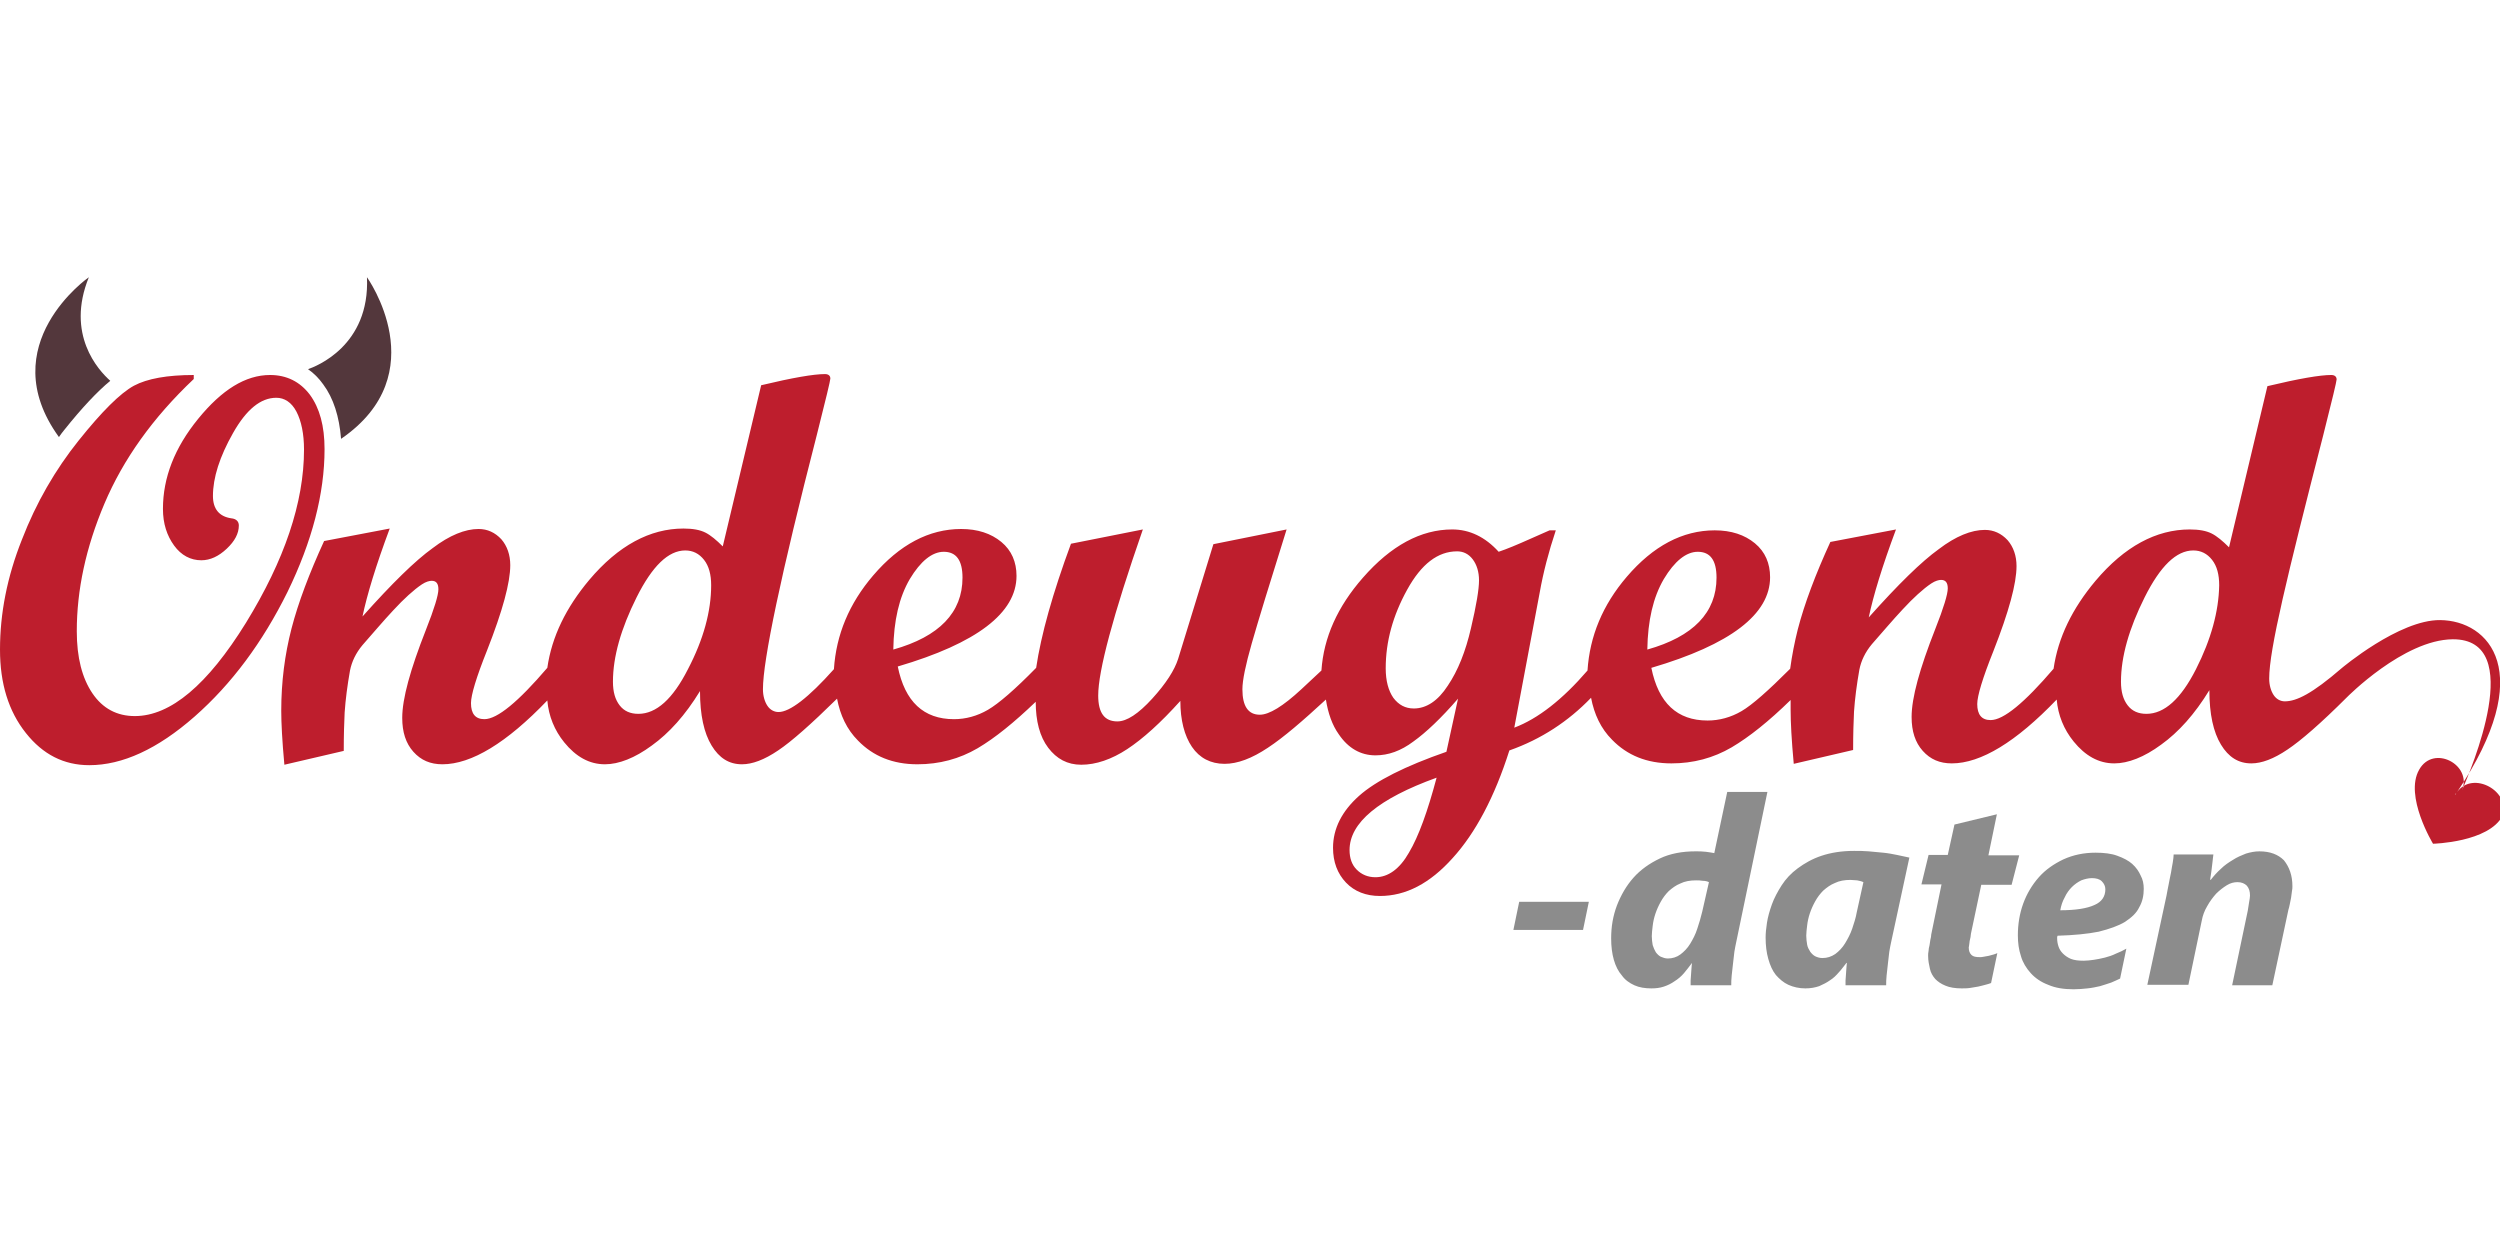 <?xml version="1.0" encoding="utf-8"?>
<svg version="1.1" id="svg_logo" xmlns="http://www.w3.org/2000/svg" viewBox="0 0 560 280">
<style type="text/css">
	.st0{fill:#53373C;}
	.st1{fill:#BE1E2D;}
	.st2{fill:#8C8C8C;}
</style>
<path id="horns" class="st0" d="M13.2,97.9c-15-20.7,6.7-35.8,6.7-35.8c-5.2,12.8,2.1,20.8,4.8,23.2c-2.9,2.4-6.3,6-10.3,11
	C14,96.8,13.6,97.3,13.2,97.9z M82.2,62.1c0.7,15.4-11.5,20-13.2,20.6c1.3,0.9,2.4,2,3.4,3.4c2.3,3.1,3.6,7.2,4,12.2
	C97.7,83.7,82.2,62.1,82.2,62.1z"/>
<path id="Ondeugend" class="st1" d="M43.4,84.9c-9.2,8.7-15.8,18-20,27.9s-6.2,19.4-6.2,28.6c0,5.9,1.2,10.5,3.5,13.9
	s5.5,5.1,9.5,5.1c8,0,16.3-7,24.9-20.9c8.6-14,13-26.9,13-38.8c0-3.5-0.6-6.4-1.7-8.5s-2.7-3.1-4.5-3.1c-3.5,0-6.7,2.6-9.7,7.9
	s-4.5,10-4.5,14.1c0,2.9,1.4,4.6,4.1,5c1.1,0.1,1.7,0.7,1.7,1.6c0,1.8-0.9,3.5-2.7,5.2s-3.7,2.6-5.7,2.6c-2.4,0-4.5-1.1-6.1-3.3
	c-1.6-2.2-2.5-4.9-2.5-8.2c0-7,2.6-13.7,7.9-20.2C49.7,87.3,55,84,60.5,84c3.7,0,6.7,1.5,8.9,4.4c2.2,3,3.3,7,3.3,12.2
	c0,10-2.8,20.7-8.3,32c-5.6,11.3-12.5,20.6-20.8,27.9c-8.3,7.3-16.2,10.9-23.6,10.9c-5.7,0-10.4-2.4-14.2-7.2
	C1.9,159.3,0,153.1,0,145.5c0-8.1,1.6-16.3,4.9-24.6c3.2-8.3,7.5-15.7,12.7-22.2c5.2-6.5,9.3-10.6,12.4-12.3c3-1.6,7.5-2.4,13.4-2.4
	V84.9z M550.4,177.4c18.1-26.9,7.1-38.4-3.8-38.5c-9.2-0.1-22.1,10.8-22.1,10.8c-6.6,5.7-10.1,7.4-12.7,7.4c-1,0-1.9-0.5-2.5-1.4
	s-1-2.2-1-3.7c0-6.5,4-22.9,12.1-54.5c2-7.9,3-12.1,3-12.5c0-0.6-0.4-1-1.2-1c-2.5,0-7.2,0.8-14.3,2.5l-8.6,36.1
	c-1.4-1.4-2.7-2.5-3.9-3.1c-1.2-0.6-2.8-0.9-4.9-0.9c-7.5,0-14.6,3.8-21.1,11.5c-5.2,6.2-8.4,12.7-9.4,19.7
	c-6.5,7.6-11.2,11.5-14.1,11.5c-2,0-3-1.2-3-3.6c0-1.8,1.2-5.8,3.6-11.8c3.5-8.9,5.2-15.2,5.2-19.1c0-2.3-0.7-4.3-2-5.8
	c-1.4-1.5-3.1-2.3-5.1-2.3c-3,0-6.5,1.4-10.3,4.3c-3.9,2.8-9.1,7.9-15.7,15.3c1-4.8,3-11.4,6.1-19.7l-14.7,2.8
	c-3.3,7.2-5.8,13.8-7.3,19.6c-0.7,2.8-1.3,5.8-1.7,8.8c-4.9,4.9-8.5,8.1-10.9,9.5s-5,2.1-7.6,2.1c-6.8,0-11-3.9-12.6-11.8
	c17.7-5.2,26.6-12,26.6-20.3c0-3.1-1.1-5.7-3.4-7.6s-5.3-2.9-9-2.9c-7.2,0-13.8,3.5-19.7,10.4c-5.4,6.3-8.3,13.3-8.8,21
	c-5.6,6.5-11.1,10.8-16.4,12.8l5.7-30.3c0.8-4.5,2-9.1,3.6-13.9h-1.4l-4.3,1.9c-2.9,1.3-5.3,2.3-7.1,2.9c-3-3.3-6.5-5-10.4-5
	c-7,0-13.7,3.6-20,10.8c-5.7,6.5-8.8,13.4-9.3,20.8l-4.5,4.2c-4.1,3.8-7.2,5.7-9.3,5.7c-2.6,0-3.9-1.9-3.9-5.7c0-2,0.7-5.4,2.1-10.3
	c1.4-4.9,4-13.4,7.8-25.5l-16.4,3.3l-7.9,25.7c-0.8,2.5-2.7,5.5-5.8,8.9c-3.1,3.4-5.7,5.1-7.8,5.1c-2.9,0-4.3-1.9-4.3-5.8
	c0-5.5,3.3-17.9,10-37.2l-16.1,3.2c-4.1,11.1-6.7,20.4-7.8,27.8c-4.8,4.9-8.4,8-10.8,9.4c-2.4,1.4-5,2.1-7.6,2.1
	c-6.8,0-11-3.9-12.6-11.8c17.7-5.2,26.6-12,26.6-20.3c0-3.1-1.1-5.7-3.4-7.6c-2.3-1.9-5.3-2.9-9-2.9c-7.2,0-13.8,3.5-19.7,10.4
	c-5.4,6.3-8.3,13.3-8.8,21c-5.7,6.4-9.9,9.6-12.4,9.6c-1,0-1.9-0.5-2.5-1.4s-1-2.2-1-3.7c0-6.5,4-25.6,12.1-57.1
	c2-7.9,3-12.1,3-12.5c0-0.6-0.4-1-1.2-1c-2.5,0-7.2,0.8-14.3,2.5l-8.6,36.1c-1.4-1.4-2.7-2.5-3.9-3.1s-2.8-0.9-4.9-0.9
	c-7.5,0-14.6,3.8-21.1,11.5c-5.2,6.2-8.4,12.7-9.4,19.7c-6.5,7.6-11.2,11.5-14.1,11.5c-2,0-3-1.2-3-3.6c0-1.8,1.2-5.8,3.6-11.8
	c3.5-8.9,5.2-15.2,5.2-19.1c0-2.3-0.7-4.3-2-5.8c-1.4-1.5-3.1-2.3-5.1-2.3c-3,0-6.5,1.4-10.3,4.3c-3.9,2.8-9.1,7.9-15.7,15.3
	c1-4.8,3-11.4,6.1-19.7l-14.7,2.8c-3.3,7.2-5.8,13.8-7.3,19.6S63,152.7,63,159.2c0,2.7,0.2,6.7,0.7,12.1l13.3-3.1
	c0-3.6,0.1-6.5,0.2-8.6c0.2-2.9,0.6-6,1.2-9.4c0.4-2,1.3-3.9,2.8-5.7l3.4-3.9c1.2-1.4,2.4-2.7,3.5-3.9c1.2-1.3,2.4-2.5,3.4-3.4
	c1.1-1,2.1-1.8,3-2.4c0.9-0.6,1.7-0.8,2.2-0.8c1,0,1.5,0.6,1.5,1.9c0,1.3-0.9,4.3-2.8,9.1c-3.5,8.9-5.3,15.4-5.3,19.7
	c0,3.2,0.8,5.7,2.5,7.6c1.7,1.9,3.8,2.8,6.5,2.8c6.5,0,14.4-4.8,23.5-14.3c0.3,3.5,1.6,6.7,3.8,9.4c2.6,3.2,5.6,4.9,9.1,4.9
	c3.1,0,6.7-1.4,10.5-4.2c3.9-2.8,7.5-6.8,10.8-12.2c0,5.4,0.9,9.4,2.6,12.2c1.7,2.8,3.9,4.2,6.8,4.2c2.3,0,5-1,8.1-3.1
	c3-2,7.4-5.9,13.2-11.6c0.7,3.7,2.2,6.9,4.7,9.4c3.4,3.5,7.8,5.3,13.3,5.3c4.9,0,9.4-1.2,13.5-3.6c3.9-2.3,8.2-5.8,13-10.4l0,0
	c0,4.3,0.9,7.8,2.8,10.3c1.9,2.5,4.3,3.8,7.4,3.8c3.3,0,6.8-1.2,10.3-3.5c3.5-2.3,7.5-5.9,11.9-10.8c0,4.3,0.9,7.8,2.6,10.3
	s4.2,3.8,7.3,3.8c2.9,0,6.1-1.2,9.7-3.6c3.5-2.3,7.8-6,13-10.8c0.5,3.1,1.4,5.7,2.9,7.8c2.1,3.1,4.9,4.7,8.2,4.7
	c2.9,0,5.7-1,8.5-3.1c2.8-2,6.2-5.2,10-9.6l-2.6,11.9c-9.2,3.2-15.8,6.5-19.6,9.9c-3.8,3.4-5.8,7.3-5.8,11.6c0,3.2,1,5.8,2.9,7.8
	s4.5,3,7.6,3c5.8,0,11.2-2.8,16.3-8.5c5.1-5.6,9.4-13.7,12.7-24.1c7.1-2.5,13.2-6.5,18.3-11.8c0.7,3.7,2.2,6.9,4.7,9.4
	c3.4,3.5,7.8,5.3,13.3,5.3c4.9,0,9.4-1.2,13.5-3.6c3.9-2.3,8.3-5.8,13.2-10.6c0,0.7,0,1.4,0,2.2c0,2.7,0.2,6.7,0.7,12.1l13.3-3.1
	c0-3.6,0.1-6.5,0.2-8.6c0.2-2.9,0.6-6,1.2-9.4c0.4-2,1.3-3.9,2.8-5.7l3.4-3.9c1.2-1.4,2.4-2.7,3.5-3.9c1.2-1.3,2.4-2.5,3.4-3.4
	c1.1-1,2.1-1.8,3-2.4c0.9-0.6,1.7-0.8,2.2-0.8c1,0,1.5,0.6,1.5,1.9c0,1.3-0.9,4.3-2.8,9.1c-3.5,8.9-5.3,15.4-5.3,19.7
	c0,3.2,0.8,5.7,2.5,7.6c1.7,1.9,3.8,2.8,6.5,2.8c6.5,0,14.4-4.8,23.5-14.3c0.3,3.5,1.6,6.7,3.8,9.4c2.6,3.2,5.6,4.9,9.1,4.9
	c3.1,0,6.7-1.4,10.5-4.2c3.9-2.8,7.5-6.8,10.8-12.2c0,5.4,0.9,9.4,2.6,12.2s3.9,4.2,6.8,4.2c2.3,0,5-1,8.1-3.1
	c3-2,7.5-5.9,13.3-11.7c0,0,12.7-12.9,23.7-13c16.7-0.1,4,29.4,2.1,33.8c2.3-5.7-6.4-10.3-9.6-4.6c-3.4,5.9,3.1,16.6,3.1,16.6
	s12.5-0.3,15.6-6.3C562.4,177.3,554,172.5,550.4,177.4z M154.1,149.9c-3.4,6.7-7.1,10-11.1,10c-1.8,0-3.2-0.6-4.2-1.9
	c-1-1.3-1.5-3-1.5-5.3c0-5.6,1.8-11.9,5.3-18.9s7.1-10.5,10.9-10.5c1.7,0,3.1,0.7,4.2,2.1c1.1,1.4,1.6,3.3,1.6,5.7
	C159.3,136.9,157.6,143.2,154.1,149.9z M203.8,129.7c2.4-4,5-6.1,7.6-6.1c2.8,0,4.2,1.9,4.2,5.8c0,7.8-5.2,13.2-15.5,16.1
	C200.2,139,201.4,133.8,203.8,129.7z M315.6,191c-2.1,3.7-4.7,5.5-7.5,5.5c-1.7,0-3.1-0.6-4.2-1.7c-1.1-1.1-1.6-2.6-1.6-4.4
	c0-6.1,6.5-11.5,19.5-16.2C319.8,181.7,317.8,187.3,315.6,191z M329.5,140.7c-1.2,5.2-2.9,9.5-5.2,12.9c-2.2,3.4-4.8,5.1-7.6,5.1
	c-1.9,0-3.4-0.8-4.6-2.4c-1.1-1.6-1.7-3.8-1.7-6.6c0-6,1.6-11.8,4.8-17.6c3.2-5.8,6.9-8.6,11.2-8.6c1.4,0,2.6,0.6,3.5,1.8
	c0.9,1.2,1.4,2.8,1.4,4.7C331.3,132,330.7,135.6,329.5,140.7z M372.7,129.7c2.4-4,5-6.1,7.6-6.1c2.8,0,4.2,1.9,4.2,5.8
	c0,7.8-5.2,13.2-15.5,16.1C369.1,139,370.3,133.8,372.7,129.7z M491.9,149.9c-3.4,6.7-7.1,10-11.1,10c-1.8,0-3.2-0.6-4.2-1.9
	c-1-1.3-1.5-3-1.5-5.3c0-5.6,1.8-11.9,5.3-18.9s7.1-10.5,10.9-10.5c1.7,0,3.1,0.7,4.2,2.1s1.6,3.3,1.6,5.7
	C497,136.9,495.3,143.2,491.9,149.9z M550.2,177.6c-0.1,0.3-0.2,0.4-0.2,0.4s0,0,0-0.1c0,0,0,0.1-0.1,0.1
	C550.1,177.8,550.1,177.7,550.2,177.6z"/>
<path id="daten" class="st2" d="M354.6,208.3H339l1.3-6.3h15.6L354.6,208.3z M388.9,211.1c-0.1,0.6-0.3,1.3-0.4,2.1
	s-0.2,1.7-0.3,2.6c-0.1,0.9-0.2,1.8-0.3,2.7c-0.1,0.9-0.1,1.6-0.1,2.2h-9.1c0-0.3,0-0.6,0-1.1c0-0.4,0.1-0.9,0.1-1.4
	s0.1-0.9,0.1-1.4c0-0.4,0.1-0.8,0.1-1.1h0c-0.6,0.8-1.2,1.6-1.8,2.3c-0.6,0.7-1.3,1.3-2.1,1.8c-0.7,0.5-1.5,0.9-2.4,1.2
	s-1.8,0.4-2.8,0.4c-1.4,0-2.7-0.2-3.8-0.7c-1.1-0.5-2.1-1.2-2.8-2.2c-0.8-0.9-1.4-2.1-1.8-3.5s-0.6-3-0.6-4.8c0-2.6,0.4-5,1.3-7.4
	c0.9-2.3,2.1-4.4,3.7-6.2s3.6-3.2,5.9-4.3s5-1.6,8-1.6c0.8,0,1.5,0,2.3,0.1s1.4,0.2,1.9,0.3l2.9-13.7h9L388.9,211.1z M381.4,197.3
	c-0.5-0.1-1-0.1-1.5-0.1c-1.3,0-2.5,0.2-3.5,0.7c-1,0.4-1.8,1-2.6,1.7c-0.7,0.7-1.3,1.5-1.8,2.4s-0.9,1.8-1.2,2.7
	c-0.3,0.9-0.5,1.8-0.6,2.7s-0.2,1.6-0.2,2.3s0.1,1.4,0.2,2c0.2,0.6,0.4,1.1,0.7,1.6c0.3,0.4,0.7,0.8,1.1,1c0.5,0.2,1,0.4,1.6,0.4
	c1,0,2-0.3,2.8-0.9c0.8-0.6,1.6-1.4,2.2-2.4s1.2-2.1,1.6-3.4c0.4-1.2,0.8-2.5,1.1-3.8l1.5-6.6C382.4,197.4,381.9,197.3,381.4,197.3z
	 M423.6,211.1c-0.1,0.6-0.3,1.3-0.4,2.1s-0.2,1.7-0.3,2.6c-0.1,0.9-0.2,1.8-0.3,2.7c-0.1,0.9-0.1,1.6-0.1,2.2h-9.1
	c0-0.3,0-0.7,0-1.1c0-0.4,0.1-0.9,0.1-1.4s0.1-0.9,0.1-1.4c0-0.4,0.1-0.8,0.1-1.1h-0.1c-0.6,0.7-1.1,1.5-1.7,2.1
	c-0.6,0.7-1.2,1.3-2,1.8c-0.7,0.5-1.5,0.9-2.4,1.3c-0.9,0.3-1.9,0.5-3.1,0.5c-1.4,0-2.7-0.3-3.8-0.8c-1.1-0.5-2-1.3-2.8-2.2
	c-0.8-1-1.3-2.2-1.7-3.6c-0.4-1.4-0.6-3-0.6-4.8c0-0.9,0.1-2,0.3-3.3c0.2-1.3,0.6-2.7,1.1-4.1c0.5-1.4,1.3-2.9,2.2-4.3
	c0.9-1.4,2.1-2.7,3.6-3.8s3.2-2.1,5.3-2.8c2.1-0.7,4.5-1.1,7.3-1.1c1.1,0,2.2,0,3.3,0.1c1.1,0.1,2.2,0.2,3.2,0.3
	c1.1,0.1,2.1,0.3,3.1,0.5s1.9,0.4,2.8,0.6L423.6,211.1z M416,197.2c-0.5,0-1-0.1-1.5-0.1c-1.3,0-2.5,0.2-3.5,0.7
	c-1,0.4-1.8,1-2.6,1.7c-0.7,0.7-1.3,1.5-1.8,2.4s-0.9,1.8-1.2,2.7c-0.3,0.9-0.5,1.8-0.6,2.7s-0.2,1.6-0.2,2.3s0.1,1.4,0.2,2
	s0.4,1.1,0.7,1.6c0.3,0.4,0.7,0.8,1.1,1s1,0.4,1.6,0.4c1.1,0,2-0.3,2.9-0.9c0.8-0.6,1.6-1.4,2.2-2.4s1.2-2.1,1.6-3.3s0.8-2.4,1-3.6
	l1.5-6.8C417,197.4,416.5,197.3,416,197.2z M450.6,198.2h-6.8l-2.3,10.9c0,0.2-0.1,0.5-0.1,0.8c-0.1,0.3-0.1,0.6-0.2,0.9
	c0,0.3-0.1,0.6-0.1,0.8c0,0.3-0.1,0.5-0.1,0.6c0,0.8,0.2,1.3,0.6,1.7s1,0.5,1.9,0.5c0.2,0,0.5,0,0.9-0.1s0.7-0.1,1.1-0.2
	c0.4-0.1,0.7-0.2,1.1-0.3c0.3-0.1,0.6-0.2,0.8-0.3l-1.4,6.7c-0.3,0.1-0.8,0.3-1.3,0.4c-0.5,0.1-1,0.3-1.6,0.4
	c-0.6,0.1-1.2,0.2-1.8,0.3c-0.6,0.1-1.3,0.1-1.9,0.1c-1.4,0-2.7-0.2-3.6-0.6c-1-0.4-1.7-0.9-2.3-1.5c-0.6-0.7-1-1.4-1.2-2.3
	c-0.2-0.9-0.4-1.8-0.4-2.9c0-0.3,0-0.7,0.1-1.1c0-0.4,0.1-0.8,0.2-1.2s0.1-0.8,0.2-1.3c0.1-0.4,0.2-0.8,0.2-1.2l2.3-11.2h-4.5
	l1.6-6.6h4.3l1.5-6.8l9.5-2.3l-1.9,9.2h6.9L450.6,198.2z M480.2,199.1c0,1.5-0.3,2.9-1,4.1c-0.6,1.3-1.7,2.3-3.2,3.3
	c-1.5,0.9-3.5,1.6-5.9,2.2c-2.5,0.5-5.6,0.8-9.2,0.9c0,0.1-0.1,0.2-0.1,0.3s0,0.2,0,0.3c0,0.6,0.1,1.2,0.3,1.8
	c0.2,0.6,0.5,1.1,1,1.6s1.1,0.9,1.8,1.2c0.8,0.3,1.7,0.4,2.9,0.4c0.7,0,1.4-0.1,2.2-0.2c0.8-0.1,1.6-0.3,2.5-0.5
	c0.8-0.2,1.7-0.5,2.5-0.9c0.8-0.3,1.6-0.7,2.3-1.1l-1.4,6.7c-0.6,0.3-1.3,0.6-2,0.9c-0.8,0.3-1.6,0.5-2.5,0.8
	c-0.9,0.2-1.8,0.4-2.8,0.5s-2,0.2-3.1,0.2c-2.2,0-4.1-0.3-5.7-1c-1.6-0.6-2.9-1.5-3.9-2.6s-1.8-2.4-2.2-3.8c-0.5-1.5-0.7-3-0.7-4.7
	c0-2.5,0.4-4.9,1.2-7.1c0.8-2.2,2-4.2,3.5-5.9s3.4-3,5.5-4c2.2-1,4.6-1.5,7.2-1.5c1.9,0,3.6,0.2,4.9,0.7c1.4,0.5,2.5,1.1,3.3,1.8
	c0.9,0.8,1.5,1.7,1.9,2.6C480,197,480.2,198,480.2,199.1z M471.6,199.2c0-0.7-0.3-1.3-0.8-1.8s-1.3-0.7-2.2-0.7
	c-0.8,0-1.6,0.2-2.4,0.5c-0.8,0.4-1.5,0.9-2.1,1.5s-1.2,1.4-1.6,2.3c-0.5,0.9-0.8,1.8-1,2.9c3.4,0,6-0.4,7.7-1.2
	C470.8,202,471.6,200.8,471.6,199.2z M513.5,198.5c0,0.3,0,0.7-0.1,1.1c-0.1,0.5-0.1,1-0.2,1.5c-0.1,0.5-0.2,1-0.3,1.5
	s-0.2,0.9-0.3,1.2l-3.6,16.9h-9l3.5-16.7c0.1-0.6,0.2-1.2,0.3-1.9c0.1-0.6,0.2-1.1,0.2-1.5c0-0.9-0.2-1.6-0.7-2.2
	c-0.5-0.5-1.2-0.8-2.1-0.8c-0.8,0-1.6,0.2-2.4,0.7s-1.6,1.1-2.4,1.9c-0.7,0.8-1.4,1.7-2,2.8c-0.6,1-1,2.1-1.2,3.2l-3,14.4H481
	l4.3-20c0.2-0.9,0.3-1.8,0.5-2.6c0.2-0.9,0.3-1.7,0.5-2.5c0.1-0.8,0.3-1.6,0.4-2.3s0.2-1.3,0.2-1.8h8.9c-0.1,0.5-0.1,1.1-0.2,1.7
	c-0.1,0.6-0.1,1.1-0.2,1.7c-0.1,0.5-0.1,1-0.2,1.4s-0.1,0.7-0.1,0.9h0.1c0.7-0.9,1.4-1.7,2.3-2.5c0.8-0.8,1.7-1.4,2.7-2
	c0.9-0.6,1.9-1,2.9-1.4c1-0.3,2-0.5,3-0.5c2.4,0,4.2,0.7,5.5,2C512.8,194.2,513.5,196.1,513.5,198.5z"/>
</svg>
